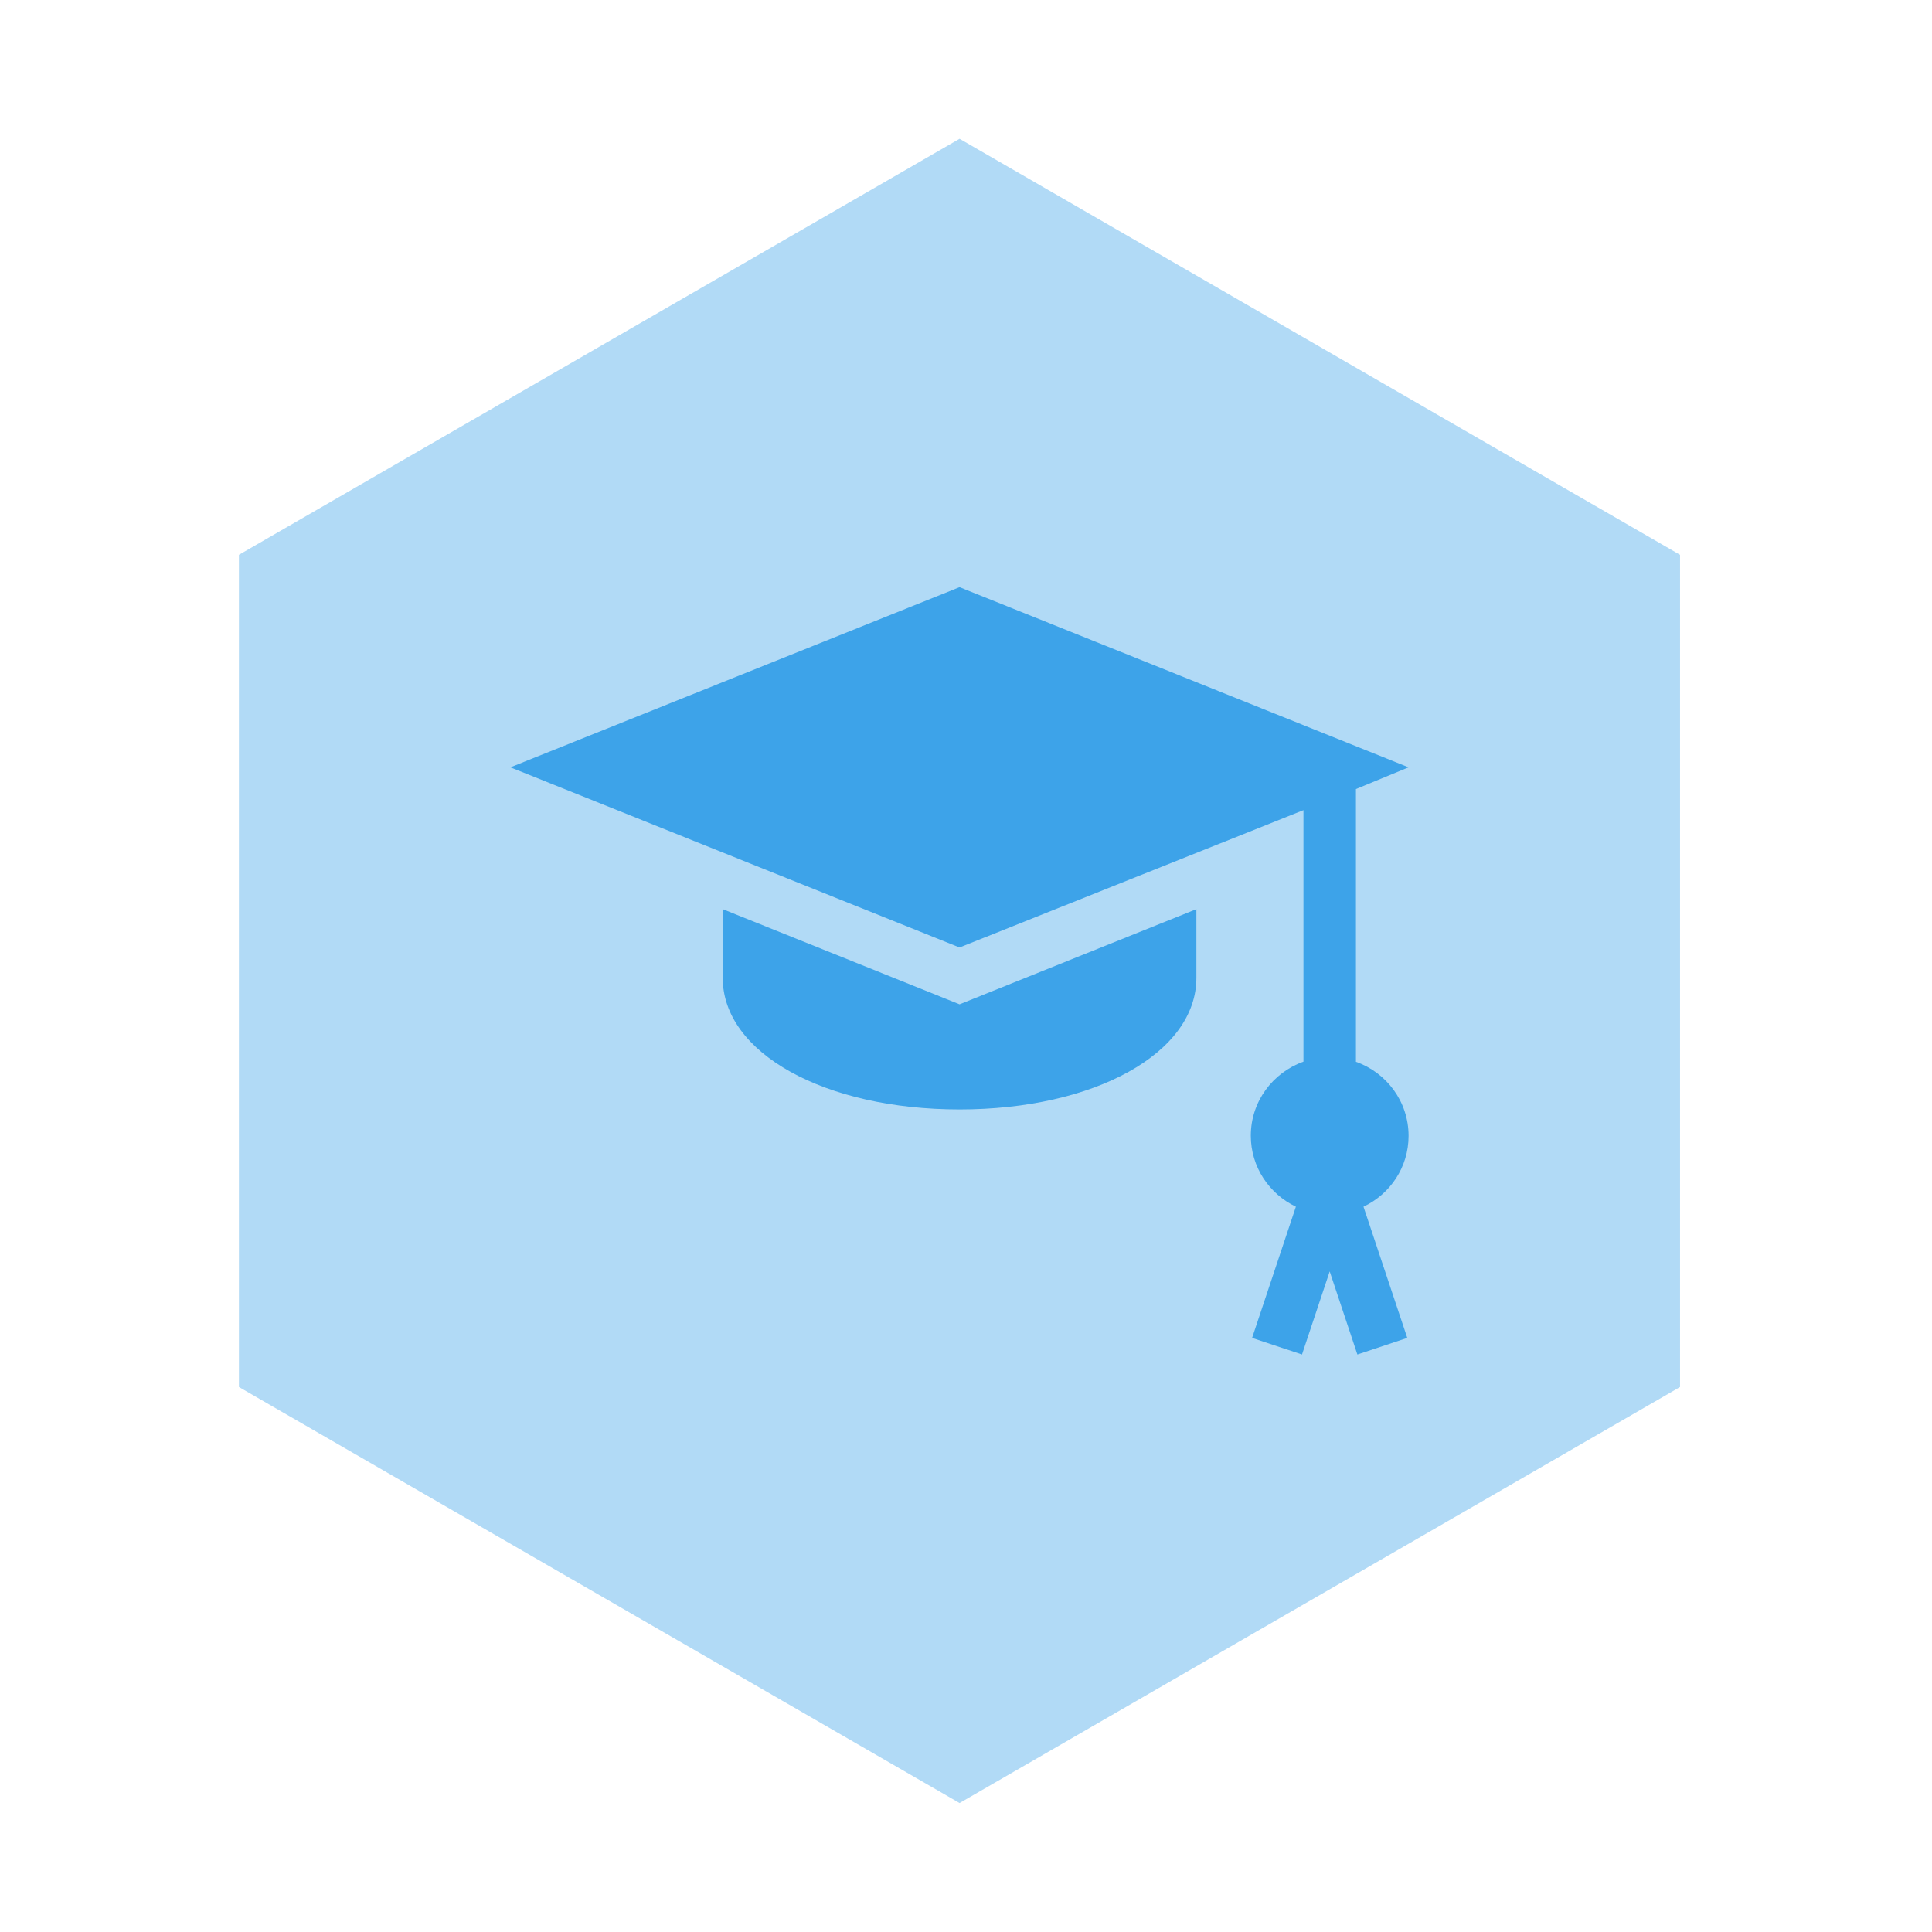<?xml version="1.0" encoding="UTF-8"?> <!-- Generator: Adobe Illustrator 23.0.3, SVG Export Plug-In . SVG Version: 6.00 Build 0) --> <svg xmlns="http://www.w3.org/2000/svg" xmlns:xlink="http://www.w3.org/1999/xlink" id="Capa_1" x="0px" y="0px" viewBox="0 0 120 120" style="enable-background:new 0 0 120 120;" xml:space="preserve"> <style type="text/css"> .st0{opacity:0.4;fill:#3DA4E9;} .st1{fill:#3DA4E9;} </style> <g> <g> <g> <g> <path class="st1" d="M87.49,70.55c0-2.13-1.37-3.93-3.27-4.6V49.01l3.27-1.35L59.6,36.47L31.7,47.66l27.9,11.19l21.36-8.53 v15.62c-1.9,0.68-3.27,2.47-3.27,4.6c0,1.95,1.15,3.62,2.8,4.41l-2.72,8.15l3.1,1.03l1.72-5.16l1.72,5.16l3.1-1.03l-2.72-8.15 C86.34,74.17,87.49,72.5,87.49,70.55z"></path> </g> </g> <g> <g> <path class="st1" d="M59.6,62.38l-14.71-5.91v4.27c0,4.66,6.32,8.17,14.71,8.17s14.71-3.51,14.71-8.17v-4.27L59.6,62.38z"></path> </g> </g> </g> <polygon class="st0" points="104.35,86.15 104.35,34.46 59.6,8.62 14.84,34.46 14.84,86.15 59.6,111.99 "></polygon> </g> </svg> 